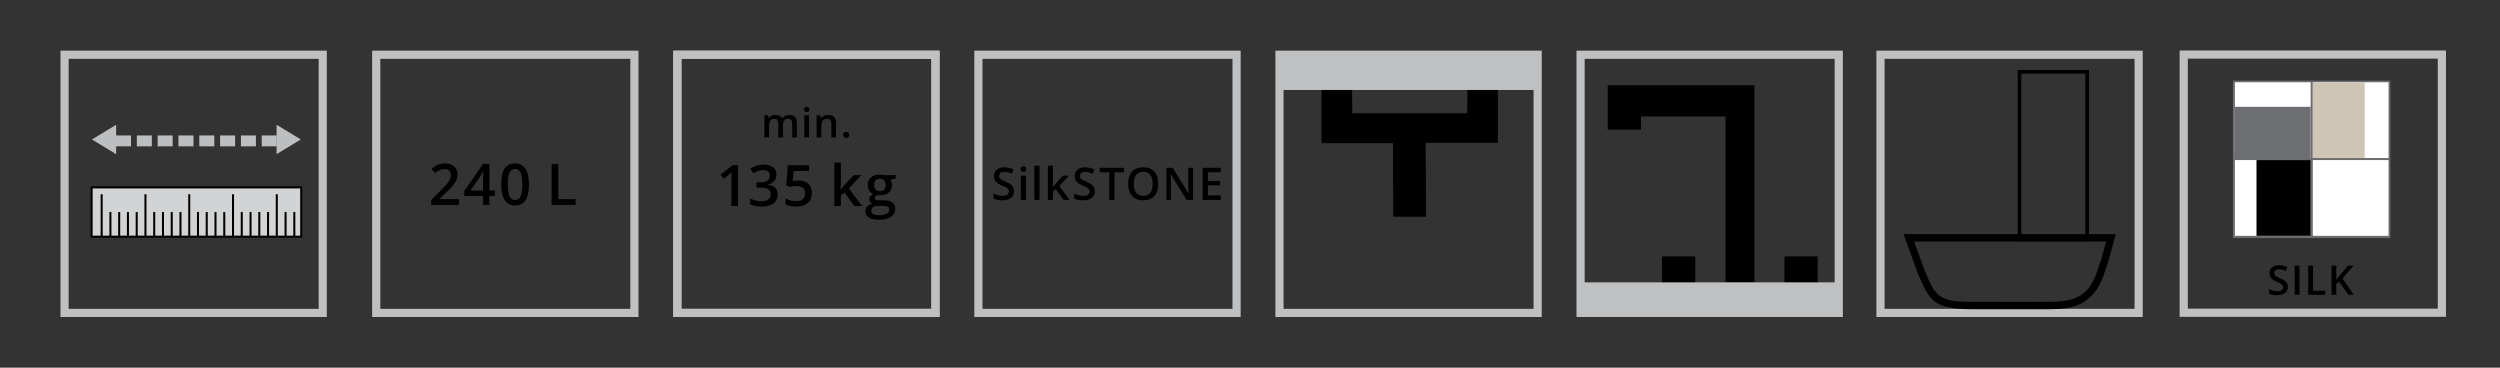 <?xml version="1.0" encoding="utf-8"?>
<!-- Generator: Adobe Illustrator 16.0.0, SVG Export Plug-In . SVG Version: 6.00 Build 0)  -->
<!DOCTYPE svg PUBLIC "-//W3C//DTD SVG 1.1//EN" "http://www.w3.org/Graphics/SVG/1.1/DTD/svg11.dtd">
<svg version="1.1" id="Layer_1" xmlns="http://www.w3.org/2000/svg" xmlns:xlink="http://www.w3.org/1999/xlink" x="0px" y="0px"
	 width="305.985px" height="44.998px" viewBox="0 0 305.985 44.998" enable-background="new 0 0 305.985 44.998"
	 xml:space="preserve">
<rect x="0" y="0" width="305.985" height="44.998" fill="#333333" stroke="none"/>
<g>
	<path d="M124.116,23.397c0,0.35-0.126,0.623-0.379,0.822c-0.252,0.199-0.601,0.299-1.044,0.299s-0.808-0.07-1.09-0.207v-0.607
		c0.179,0.084,0.369,0.15,0.571,0.199c0.201,0.049,0.389,0.072,0.563,0.072c0.254,0,0.442-0.049,0.563-0.145
		c0.121-0.098,0.181-0.227,0.181-0.391c0-0.146-0.055-0.271-0.166-0.373c-0.111-0.102-0.34-0.223-0.688-0.361
		c-0.358-0.146-0.611-0.311-0.758-0.498c-0.146-0.186-0.22-0.41-0.22-0.672c0-0.326,0.116-0.584,0.349-0.773
		c0.233-0.188,0.545-0.281,0.938-0.281c0.376,0,0.75,0.082,1.123,0.248l-0.204,0.523c-0.349-0.146-0.661-0.221-0.935-0.221
		c-0.208,0-0.365,0.045-0.473,0.135c-0.107,0.092-0.161,0.211-0.161,0.359c0,0.102,0.021,0.189,0.064,0.262s0.114,0.141,0.212,0.205
		c0.098,0.064,0.275,0.15,0.531,0.256c0.289,0.119,0.5,0.232,0.634,0.336c0.135,0.104,0.233,0.221,0.296,0.352
		C124.084,23.067,124.116,23.221,124.116,23.397z"/>
	<path d="M124.903,20.708c0-0.113,0.031-0.201,0.093-0.262c0.062-0.061,0.15-0.092,0.264-0.092c0.111,0,0.198,0.031,0.259,0.092
		c0.062,0.061,0.093,0.148,0.093,0.262c0,0.107-0.031,0.191-0.093,0.254c-0.062,0.061-0.148,0.092-0.259,0.092
		c-0.114,0-0.203-0.031-0.264-0.092C124.934,20.899,124.903,20.815,124.903,20.708z M125.571,24.463h-0.631v-2.971h0.631V24.463z"/>
	<path d="M127.226,24.463h-0.631v-4.178h0.631V24.463z"/>
	<path d="M128.859,22.895l0.357-0.445l0.897-0.957h0.728l-1.195,1.277l1.271,1.693h-0.741l-0.954-1.303l-0.346,0.285v1.018h-0.626
		v-4.178h0.626v2.037l-0.032,0.572H128.859z"/>
	<path d="M134,23.397c0,0.35-0.126,0.623-0.379,0.822c-0.252,0.199-0.601,0.299-1.044,0.299s-0.808-0.07-1.09-0.207v-0.607
		c0.179,0.084,0.369,0.15,0.571,0.199c0.201,0.049,0.389,0.072,0.563,0.072c0.254,0,0.442-0.049,0.563-0.145
		c0.121-0.098,0.181-0.227,0.181-0.391c0-0.146-0.055-0.271-0.166-0.373c-0.111-0.102-0.34-0.223-0.688-0.361
		c-0.358-0.146-0.611-0.311-0.758-0.498c-0.146-0.186-0.22-0.41-0.22-0.672c0-0.326,0.116-0.584,0.349-0.773
		c0.233-0.188,0.545-0.281,0.938-0.281c0.376,0,0.75,0.082,1.123,0.248l-0.204,0.523c-0.349-0.146-0.661-0.221-0.935-0.221
		c-0.208,0-0.365,0.045-0.473,0.135c-0.107,0.092-0.161,0.211-0.161,0.359c0,0.102,0.021,0.189,0.064,0.262s0.114,0.141,0.212,0.205
		c0.098,0.064,0.275,0.15,0.531,0.256c0.289,0.119,0.5,0.232,0.634,0.336c0.135,0.104,0.233,0.221,0.296,0.352
		C133.969,23.067,134,23.221,134,23.397z"/>
	<path d="M136.402,24.463h-0.642v-3.375h-1.154v-0.551h2.951v0.551h-1.155V24.463z"/>
	<path d="M141.76,22.495c0,0.641-0.16,1.137-0.479,1.49c-0.32,0.355-0.772,0.533-1.358,0.533c-0.592,0-1.047-0.176-1.365-0.527
		c-0.318-0.354-0.477-0.854-0.477-1.5c0-0.648,0.16-1.146,0.479-1.494c0.32-0.348,0.776-0.521,1.369-0.521
		c0.583,0,1.035,0.178,1.354,0.529C141.601,21.358,141.76,21.854,141.76,22.495z M138.763,22.495c0,0.484,0.098,0.852,0.293,1.1
		c0.195,0.25,0.484,0.375,0.867,0.375c0.382,0,0.669-0.123,0.864-0.371c0.194-0.246,0.292-0.613,0.292-1.104
		c0-0.48-0.097-0.846-0.289-1.096c-0.192-0.248-0.479-0.373-0.86-0.373c-0.385,0-0.676,0.125-0.872,0.373
		C138.861,21.649,138.763,22.014,138.763,22.495z"/>
	<path d="M146.023,24.463h-0.787l-1.931-3.129h-0.021l0.014,0.176c0.025,0.332,0.038,0.637,0.038,0.912v2.041h-0.583v-3.926h0.778
		l1.926,3.113h0.016c-0.003-0.041-0.011-0.191-0.021-0.451c-0.011-0.258-0.016-0.461-0.016-0.605v-2.057h0.588V24.463z"/>
	<path d="M149.418,24.463h-2.221v-3.926h2.221v0.543h-1.579v1.068h1.479v0.537h-1.479v1.232h1.579V24.463z"/>
</g>
<g>
	<path d="M95.831,16.815h-0.576V15.15c0-0.207-0.039-0.361-0.117-0.463s-0.2-0.152-0.366-0.152c-0.221,0-0.384,0.072-0.487,0.216
		c-0.103,0.145-0.155,0.384-0.155,0.719v1.346h-0.574v-2.7h0.449l0.081,0.354h0.029c0.075-0.129,0.184-0.229,0.326-0.299
		c0.143-0.069,0.299-0.104,0.47-0.104c0.415,0,0.69,0.142,0.825,0.425h0.039c0.08-0.134,0.192-0.237,0.337-0.313
		s0.311-0.112,0.498-0.112c0.322,0,0.557,0.081,0.705,0.244c0.147,0.163,0.221,0.411,0.221,0.745v1.76h-0.574V15.15
		c0-0.207-0.04-0.361-0.119-0.463c-0.079-0.102-0.201-0.152-0.367-0.152c-0.223,0-0.386,0.069-0.489,0.209
		c-0.104,0.139-0.155,0.353-0.155,0.641V16.815z"/>
	<path d="M98.412,13.399c0-0.102,0.028-0.181,0.084-0.236c0.057-0.056,0.137-0.083,0.241-0.083c0.101,0,0.179,0.027,0.236,0.083
		c0.056,0.056,0.084,0.135,0.084,0.236c0,0.098-0.028,0.175-0.084,0.231c-0.057,0.056-0.135,0.084-0.236,0.084
		c-0.104,0-0.184-0.028-0.241-0.084C98.44,13.574,98.412,13.497,98.412,13.399z M99.02,16.815h-0.574v-2.7h0.574V16.815z"/>
	<path d="M102.326,16.815h-0.576v-1.66c0-0.208-0.042-0.363-0.125-0.467c-0.084-0.102-0.217-0.153-0.399-0.153
		c-0.243,0-0.42,0.071-0.532,0.215s-0.168,0.384-0.168,0.72v1.346H99.95v-2.7h0.449l0.081,0.354h0.029
		c0.082-0.129,0.197-0.229,0.347-0.299c0.15-0.069,0.316-0.104,0.498-0.104c0.648,0,0.972,0.329,0.972,0.989V16.815z"/>
</g>
<g>
	<path d="M103.205,16.511c0-0.119,0.031-0.211,0.093-0.273c0.062-0.064,0.151-0.096,0.269-0.096c0.119,0,0.209,0.033,0.271,0.099
		c0.062,0.066,0.093,0.156,0.093,0.271c0,0.115-0.031,0.207-0.094,0.274c-0.063,0.067-0.153,0.101-0.27,0.101
		s-0.207-0.033-0.269-0.1S103.205,16.628,103.205,16.511z"/>
</g>
<g>
	<path d="M90.323,25.215H89.52v-3.227c0-0.385,0.009-0.689,0.027-0.916c-0.052,0.055-0.117,0.115-0.193,0.182
		c-0.077,0.066-0.333,0.275-0.768,0.629l-0.403-0.51l1.47-1.154h0.67V25.215z"/>
	<path d="M95.033,21.368c0,0.316-0.092,0.58-0.277,0.791s-0.444,0.352-0.779,0.426v0.027c0.401,0.049,0.702,0.174,0.902,0.373
		s0.301,0.465,0.301,0.795c0,0.48-0.17,0.852-0.509,1.113c-0.339,0.26-0.823,0.391-1.449,0.391c-0.554,0-1.021-0.09-1.401-0.27
		v-0.715c0.212,0.105,0.437,0.186,0.673,0.242c0.237,0.059,0.465,0.086,0.684,0.086c0.387,0,0.677-0.072,0.868-0.215
		c0.191-0.145,0.287-0.365,0.287-0.666c0-0.268-0.106-0.463-0.318-0.588s-0.544-0.189-0.998-0.189h-0.434v-0.652h0.441
		c0.797,0,1.196-0.275,1.196-0.826c0-0.215-0.069-0.381-0.208-0.496c-0.139-0.117-0.344-0.174-0.615-0.174
		c-0.189,0-0.372,0.025-0.547,0.08c-0.175,0.053-0.383,0.158-0.622,0.313l-0.393-0.561c0.458-0.338,0.99-0.506,1.596-0.506
		c0.503,0,0.896,0.107,1.179,0.324S95.033,20.987,95.033,21.368z"/>
	<path d="M97.735,22.094c0.503,0,0.902,0.135,1.196,0.4c0.294,0.268,0.441,0.631,0.441,1.09c0,0.533-0.167,0.951-0.5,1.25
		c-0.334,0.301-0.809,0.449-1.424,0.449c-0.558,0-0.997-0.09-1.316-0.27v-0.729c0.185,0.105,0.396,0.186,0.636,0.242
		c0.239,0.059,0.461,0.086,0.667,0.086c0.362,0,0.638-0.08,0.827-0.242s0.284-0.398,0.284-0.711c0-0.598-0.38-0.896-1.142-0.896
		c-0.107,0-0.239,0.012-0.396,0.033s-0.295,0.047-0.414,0.074l-0.359-0.213l0.191-2.439h2.598v0.713h-1.89l-0.113,1.238
		c0.08-0.014,0.177-0.029,0.292-0.049C97.428,22.104,97.568,22.094,97.735,22.094z"/>
</g>
<g>
	<path d="M102.893,23.219l0.455-0.566l1.142-1.217h0.926l-1.521,1.623l1.617,2.156h-0.943l-1.213-1.658l-0.441,0.363v1.295h-0.796
		v-5.318h0.796v2.594l-0.041,0.729H102.893z"/>
	<path d="M109.613,21.436v0.439l-0.646,0.121c0.059,0.08,0.108,0.178,0.147,0.293c0.039,0.117,0.058,0.24,0.058,0.369
		c0,0.391-0.134,0.697-0.403,0.92s-0.639,0.334-1.111,0.334c-0.121,0-0.23-0.008-0.328-0.027c-0.173,0.107-0.26,0.232-0.26,0.377
		c0,0.086,0.041,0.152,0.121,0.195c0.081,0.043,0.23,0.064,0.446,0.064h0.66c0.417,0,0.734,0.088,0.95,0.266s0.325,0.436,0.325,0.77
		c0,0.43-0.177,0.76-0.53,0.992s-0.864,0.348-1.531,0.348c-0.515,0-0.908-0.09-1.179-0.273c-0.271-0.182-0.407-0.441-0.407-0.779
		c0-0.232,0.074-0.428,0.22-0.586c0.147-0.158,0.353-0.268,0.617-0.33c-0.107-0.045-0.195-0.119-0.265-0.221
		c-0.07-0.102-0.104-0.207-0.104-0.318c0-0.143,0.04-0.262,0.12-0.359s0.198-0.195,0.355-0.291
		c-0.196-0.084-0.355-0.221-0.477-0.412c-0.122-0.189-0.183-0.412-0.183-0.668c0-0.41,0.129-0.729,0.388-0.953
		c0.259-0.227,0.627-0.338,1.106-0.338c0.107,0,0.219,0.008,0.336,0.021c0.118,0.016,0.206,0.031,0.265,0.047H109.613z
		 M106.643,25.803c0,0.174,0.078,0.307,0.234,0.4c0.156,0.094,0.375,0.141,0.658,0.141c0.438,0,0.763-0.063,0.978-0.189
		c0.214-0.125,0.321-0.291,0.321-0.498c0-0.164-0.059-0.281-0.176-0.35c-0.118-0.07-0.336-0.105-0.655-0.105h-0.608
		c-0.23,0-0.413,0.055-0.548,0.162C106.71,25.473,106.643,25.62,106.643,25.803z M106.988,22.659c0,0.238,0.061,0.42,0.183,0.547
		c0.122,0.129,0.297,0.191,0.525,0.191c0.465,0,0.697-0.248,0.697-0.744c0-0.246-0.058-0.436-0.172-0.57
		c-0.115-0.133-0.29-0.199-0.525-0.199c-0.232,0-0.409,0.066-0.528,0.197C107.047,22.213,106.988,22.407,106.988,22.659z"/>
</g>
<g>
	<rect x="230.16" y="6.701" fill="none" stroke="#BEC0C2" width="31.598" height="31.598"/>
	<rect x="193.452" y="6.701" fill="none" stroke="#BEC0C2" width="31.599" height="31.598"/>
	<rect x="156.601" y="6.701" fill="none" stroke="#BEC0C2" width="31.598" height="31.598"/>
	<rect x="119.751" y="6.701" fill="none" stroke="#BEC0C2" width="31.598" height="31.598"/>
	<rect x="82.901" y="6.701" fill="none" stroke="#BEC0C2" width="31.598" height="31.598"/>
	<rect x="82.901" y="6.701" fill="none" stroke="#BEC0C2" width="31.598" height="31.598"/>
	<rect x="46.05" y="6.701" fill="none" stroke="#BEC0C2" width="31.598" height="31.598"/>
</g>
<path d="M255.676,28.66V8.57h-8.724v20.09h-13.964l1.7,4.71l0.084,0.195c1.393,3.202,1.862,4.28,6.636,4.28l0.588-0.004l5.319,0.005
	l3.595-0.005c2.495-0.004,5.268-0.336,6.591-4.246c0.658-1.769,1.269-4.273,1.295-4.379l0.135-0.557H255.676z M247.402,9.02h7.825
	v19.64h-7.825V9.02z M256.654,33.293c-1.031,3.045-2.887,3.644-5.745,3.647l-3.593,0.006l-5.325-0.006l-0.582,0.005
	c-4.184,0-4.464-0.645-5.81-3.74l-1.33-3.646h12.684v0.024h8.724V29.56h2.104C257.561,30.408,257.114,32.056,256.654,33.293z"/>
<polygon points="214.728,10.428 211.197,10.428 196.774,10.428 196.774,12.633 196.774,14.252 196.774,15.872 200.843,15.872 
	200.843,14.252 211.197,14.252 211.197,34.559 214.729,34.559 214.729,10.428 "/>
<rect x="203.423" y="31.383" width="4.069" height="3.24"/>
<rect x="218.408" y="31.383" width="4.069" height="3.24"/>
<rect x="193.175" y="34.559" fill="#BEC0C2" width="32.148" height="4.24"/>
<polygon points="183.326,17.475 174.5,17.475 174.524,26.53 170.511,26.53 170.498,17.529 161.748,17.529 161.748,11.014 
	165.486,11.014 165.511,13.862 179.576,13.862 179.602,11.014 183.326,11.014 "/>
<rect x="156.462" y="6.654" fill="#BEC0C2" width="32.148" height="4.358"/>
<g>
	<path d="M56.171,25.079h-3.387v-0.609l1.289-1.295c0.38-0.389,0.633-0.666,0.757-0.828c0.124-0.164,0.214-0.316,0.271-0.461
		c0.057-0.143,0.085-0.297,0.085-0.461c0-0.225-0.068-0.402-0.204-0.533c-0.135-0.129-0.323-0.195-0.562-0.195
		c-0.191,0-0.376,0.035-0.555,0.107c-0.179,0.07-0.386,0.197-0.621,0.383l-0.434-0.531c0.278-0.234,0.548-0.4,0.81-0.498
		s0.541-0.146,0.837-0.146c0.465,0,0.837,0.121,1.118,0.363s0.42,0.568,0.42,0.979c0,0.227-0.041,0.439-0.121,0.643
		c-0.081,0.203-0.205,0.412-0.373,0.627c-0.167,0.217-0.446,0.508-0.835,0.875l-0.868,0.84v0.035h2.372V25.079z"/>
	<path d="M60.575,23.989h-0.673v1.09h-0.783v-1.09h-2.283V23.37l2.283-3.303h0.783v3.254h0.673V23.989z M59.119,23.321v-1.254
		c0-0.447,0.011-0.813,0.034-1.098h-0.027c-0.064,0.15-0.164,0.334-0.301,0.547l-1.241,1.805H59.119z"/>
	<path d="M64.736,22.581c0,0.867-0.14,1.512-0.418,1.934c-0.279,0.422-0.706,0.633-1.28,0.633c-0.556,0-0.978-0.219-1.265-0.652
		c-0.287-0.436-0.431-1.074-0.431-1.914c0-0.883,0.14-1.533,0.419-1.951c0.279-0.418,0.705-0.627,1.276-0.627
		c0.558,0,0.981,0.219,1.268,0.656S64.736,21.737,64.736,22.581z M62.156,22.581c0,0.68,0.07,1.166,0.21,1.459
		c0.141,0.291,0.364,0.438,0.672,0.438s0.533-0.148,0.675-0.445c0.143-0.295,0.214-0.779,0.214-1.451
		c0-0.67-0.071-1.156-0.214-1.455c-0.142-0.301-0.367-0.449-0.675-0.449s-0.531,0.146-0.672,0.441
		C62.226,21.411,62.156,21.899,62.156,22.581z"/>
	<path d="M67.515,25.079v-4.998h0.817v4.297h2.116v0.701H67.515z"/>
</g>
<rect x="11.212" y="22.936" fill="#D1D3D4" width="25.656" height="6.031"/>
<rect x="11.212" y="22.936" fill="none" stroke="#000000" stroke-width="0.25" width="25.656" height="6.031"/>
<path fill="none" stroke="#000000" stroke-width="0.25" d="M36.023,25.952v3.109 M34.952,25.952v3.109 M33.877,23.78v5.281
	 M32.807,25.952v3.109 M31.736,25.952v3.109 M30.665,25.952v3.109 M29.591,25.952l-0.002,3.109 M28.519,23.78v5.281 M27.447,25.952
	v3.109 M26.376,25.952v3.109 M25.303,25.952v3.109 M24.233,25.952v3.109 M23.163,23.78v5.281 M22.088,25.952v3.109 M21.019,25.952
	v3.109 M19.947,25.952v3.109 M18.875,25.952v3.109 M17.802,23.78v5.281 M16.732,25.952v3.109 M15.659,25.952v3.109 M14.587,25.952
	v3.109 M13.514,25.952v3.109 M12.443,23.78v5.281"/>
<rect x="14.199" y="16.579" fill="#BCBEC0" width="1.836" height="1.332"/>
<rect x="16.747" y="16.579" fill="#BCBEC0" width="1.836" height="1.332"/>
<rect x="19.296" y="16.579" fill="#BCBEC0" width="1.835" height="1.332"/>
<rect x="21.843" y="16.579" fill="#BCBEC0" width="1.836" height="1.332"/>
<rect x="24.391" y="16.579" fill="#BCBEC0" width="1.837" height="1.332"/>
<rect x="26.94" y="16.579" fill="#BCBEC0" width="1.837" height="1.332"/>
<rect x="29.488" y="16.579" fill="#BCBEC0" width="1.835" height="1.332"/>
<rect x="32.036" y="16.579" fill="#BCBEC0" width="1.837" height="1.332"/>
<polygon fill="#BCBEC0" points="14.216,15.271 14.216,18.869 11.255,17.069 "/>
<polygon fill="#BCBEC0" points="33.853,15.271 33.853,18.869 36.815,17.069 "/>
<g>
	<rect x="7.902" y="6.701" fill="none" stroke="#BEC0C2" width="31.598" height="31.598"/>
</g>
<rect x="273.292" y="9.864" fill="#6B6C6F" width="19.274" height="19.275"/>
<rect x="273.537" y="10.067" fill="#FFFFFF" width="9.274" height="9.275"/>
<rect x="283.073" y="10.067" fill="#FFFFFF" width="9.272" height="9.275"/>
<rect x="273.537" y="19.592" fill="#FFFFFF" width="9.274" height="9.273"/>
<rect x="283.073" y="19.592" fill="#FFFFFF" width="9.272" height="9.273"/>
<rect x="273.537" y="13.073" fill="#6D6E71" width="9.274" height="6.269"/>
<rect x="283.073" y="10.067" fill="#CFC5B5" width="6.354" height="9.275"/>
<rect x="276.181" y="19.592" width="6.63" height="9.273"/>
<g>
	<rect x="267.273" y="6.679" fill="none" stroke="#BEC0C2" width="31.598" height="31.597"/>
</g>
<g>
	<path d="M280.017,35.114c0,0.316-0.115,0.566-0.344,0.746c-0.23,0.182-0.547,0.271-0.95,0.271s-0.733-0.063-0.991-0.188v-0.553
		c0.162,0.078,0.336,0.137,0.519,0.182c0.184,0.043,0.354,0.066,0.512,0.066c0.231,0,0.401-0.045,0.512-0.133
		c0.109-0.088,0.165-0.205,0.165-0.354c0-0.133-0.051-0.246-0.152-0.34c-0.101-0.092-0.309-0.203-0.625-0.33
		c-0.325-0.131-0.555-0.281-0.688-0.451c-0.134-0.168-0.201-0.373-0.201-0.609c0-0.299,0.106-0.533,0.318-0.703
		c0.211-0.172,0.495-0.258,0.852-0.258c0.342,0,0.682,0.076,1.021,0.225l-0.186,0.477c-0.317-0.133-0.601-0.199-0.85-0.199
		c-0.188,0-0.332,0.041-0.43,0.123s-0.146,0.191-0.146,0.326c0,0.092,0.02,0.172,0.059,0.238c0.039,0.064,0.104,0.127,0.192,0.186
		c0.09,0.059,0.251,0.137,0.484,0.232c0.262,0.109,0.453,0.211,0.576,0.305c0.121,0.096,0.211,0.201,0.268,0.32
		C279.989,34.813,280.017,34.952,280.017,35.114z"/>
	<path d="M280.858,36.083v-3.568h0.583v3.568H280.858z"/>
</g>
<g>
	<path d="M282.513,36.083v-3.568h0.584v3.068h1.512v0.5H282.513z"/>
</g>
<g>
	<path d="M288.088,36.083h-0.677l-1.12-1.615l-0.345,0.279v1.336h-0.583v-3.568h0.583v1.703c0.16-0.195,0.318-0.383,0.477-0.564
		l0.965-1.139h0.664c-0.624,0.732-1.07,1.254-1.341,1.564L288.088,36.083z"/>
</g>
</svg>
